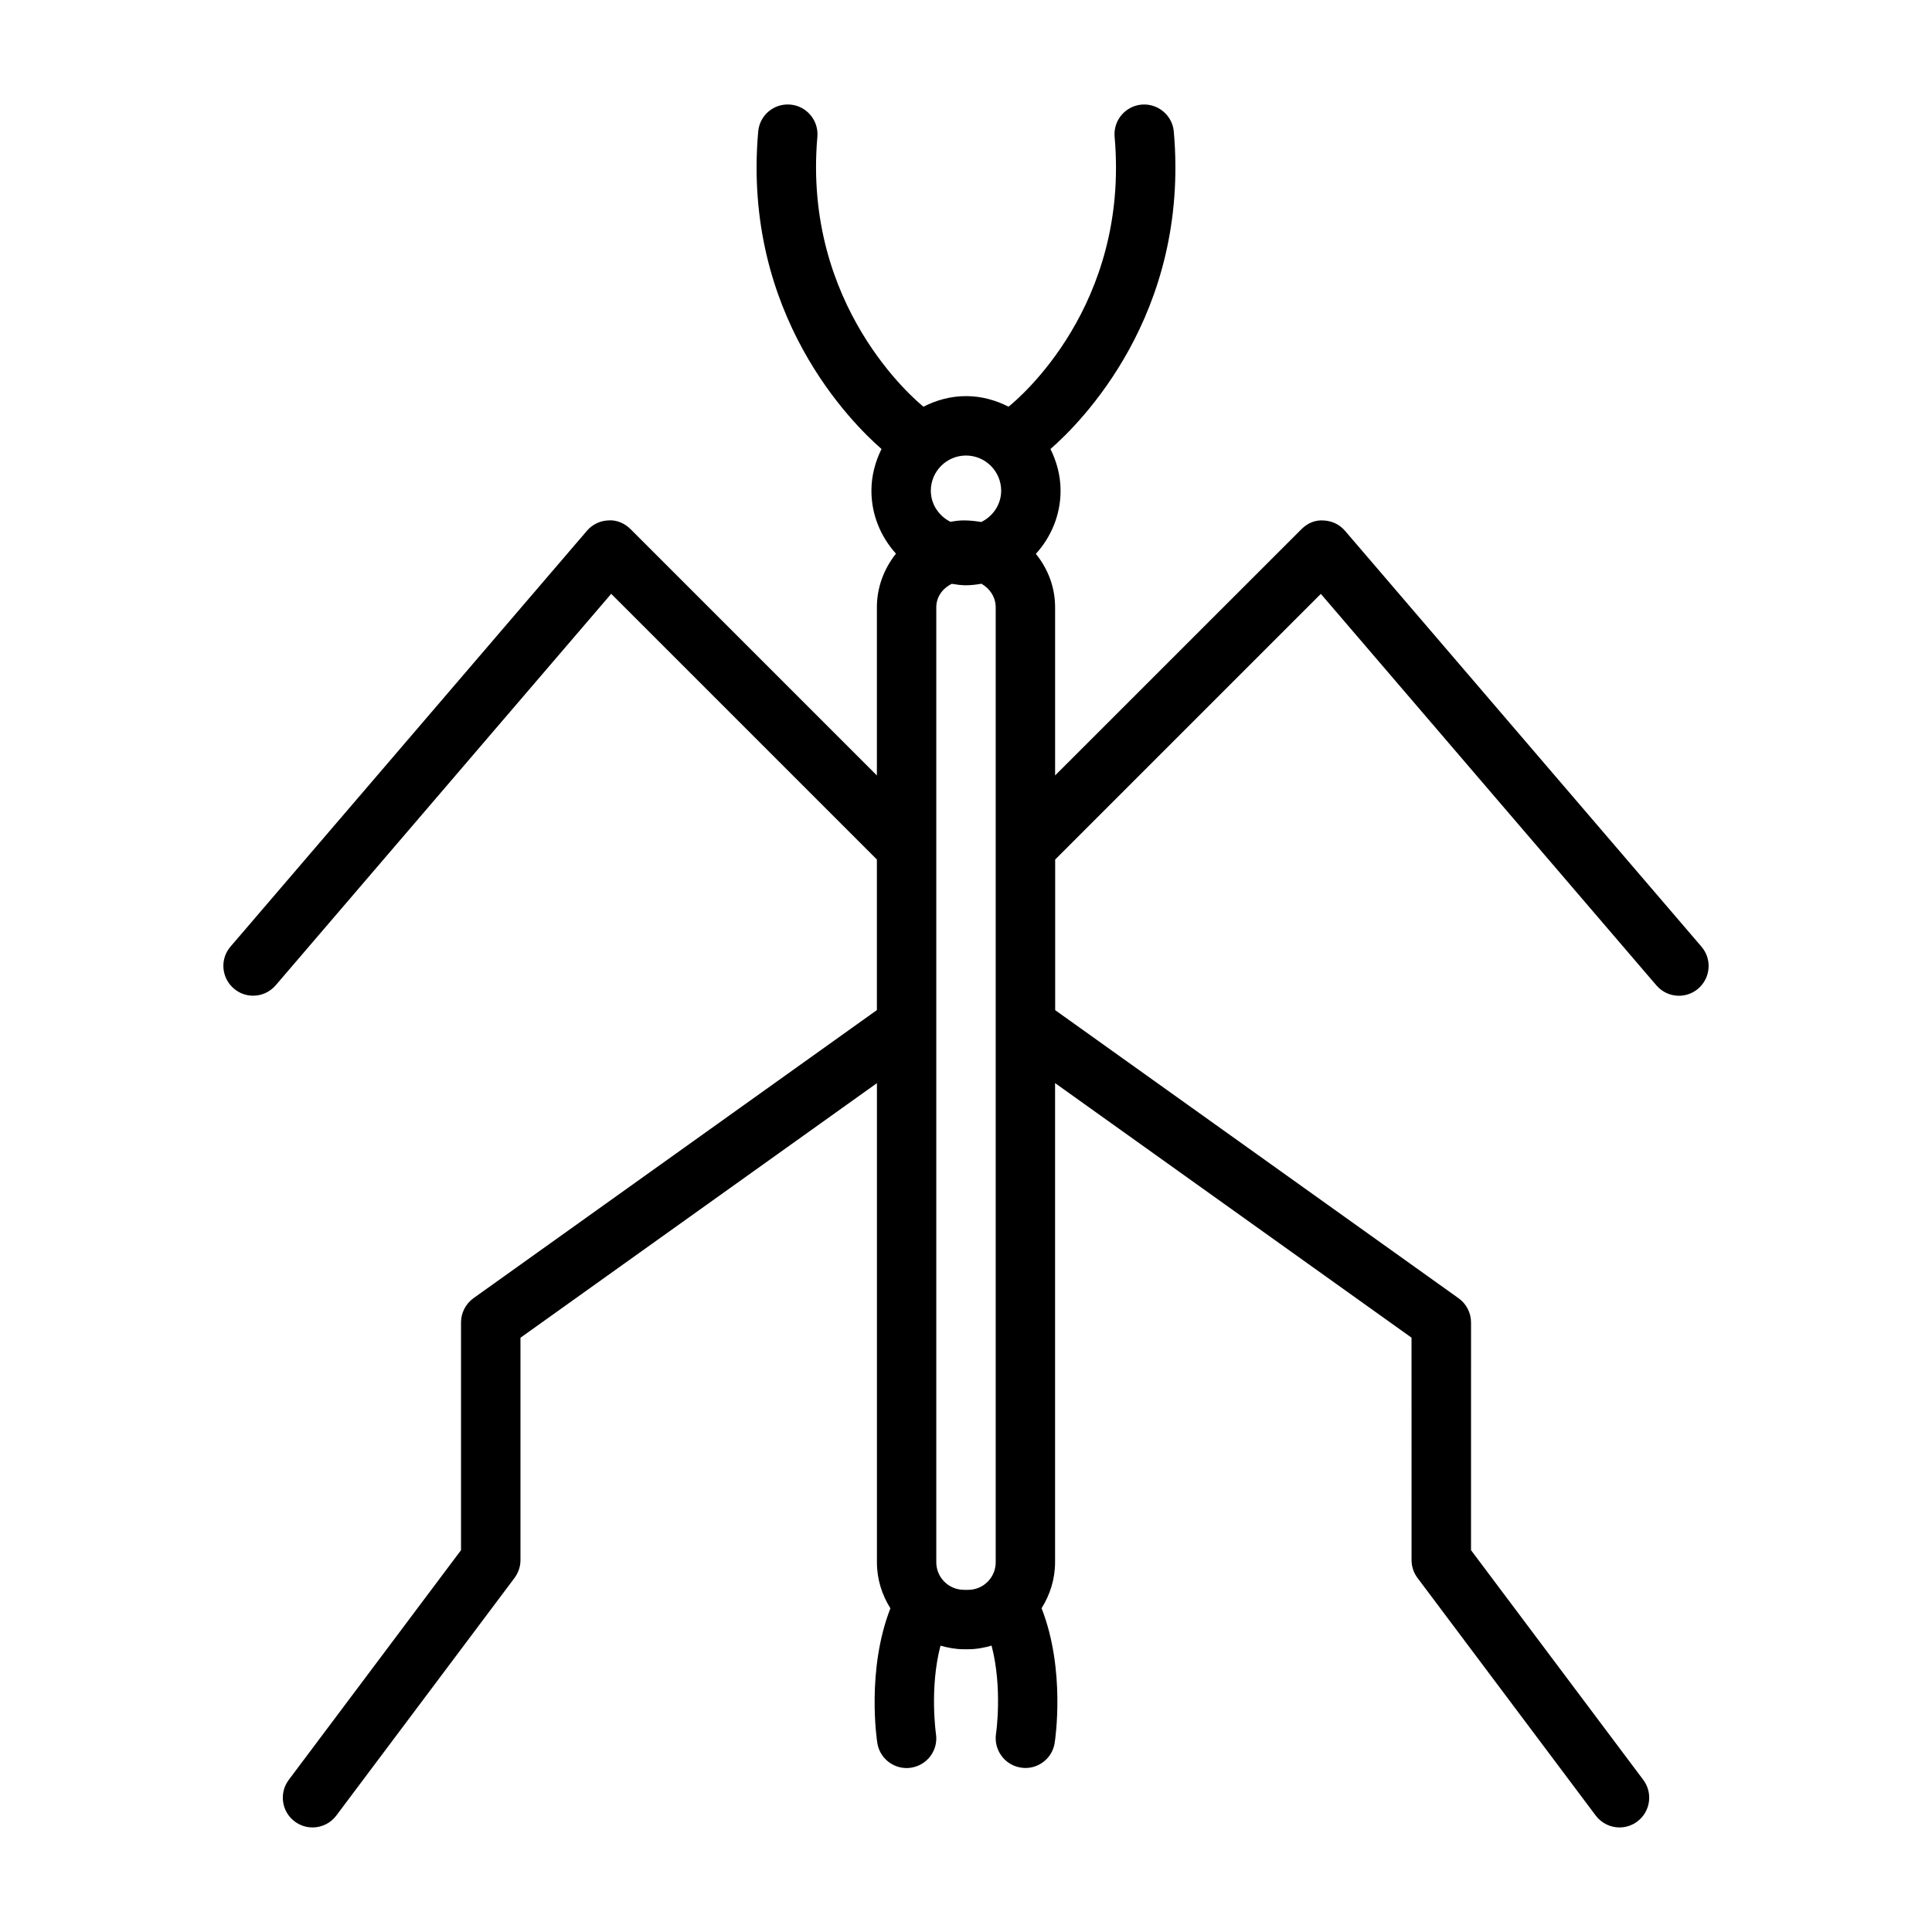 <?xml version="1.0" encoding="UTF-8"?>
<!-- Uploaded to: SVG Repo, www.svgrepo.com, Generator: SVG Repo Mixer Tools -->
<svg fill="#000000" width="800px" height="800px" version="1.1" viewBox="144 144 512 512" xmlns="http://www.w3.org/2000/svg">
 <path d="m594.91 394.88-94.465-110.21c-1.434-1.668-3.496-2.66-5.668-2.738-2.266-0.188-4.312 0.738-5.871 2.297l-65.293 65.273v-44.555c0-5.367-1.922-10.25-5.102-14.168 4.031-4.441 6.551-10.285 6.551-16.738 0-3.984-1.023-7.699-2.676-11.051 7.731-6.723 36.953-35.535 32.684-84.105-0.363-4.328-4.234-7.543-8.535-7.164-4.312 0.379-7.543 4.203-7.148 8.535 3.938 44.746-25.41 69.352-28.117 71.523-3.398-1.734-7.191-2.805-11.27-2.805s-7.871 1.07-11.273 2.801c-1.984-1.59-32.039-26.59-28.117-71.523 0.379-4.328-2.832-8.156-7.148-8.535-4.394-0.379-8.156 2.832-8.535 7.164-4.266 48.57 24.953 77.383 32.684 84.105-1.652 3.352-2.676 7.07-2.676 11.051 0 6.438 2.504 12.25 6.504 16.688-3.117 3.926-5.055 8.836-5.055 14.223v44.555l-65.273-65.273c-1.559-1.559-3.75-2.504-5.891-2.316-2.188 0.078-4.25 1.07-5.668 2.738l-94.465 110.21c-2.832 3.289-2.441 8.266 0.867 11.098 1.48 1.281 3.305 1.91 5.117 1.91 2.219 0 4.41-0.93 5.984-2.754l88.922-103.75 70.406 70.406v39.91l-106.92 76.359c-2.062 1.496-3.289 3.891-3.289 6.422v60.348l-45.66 60.883c-2.598 3.481-1.891 8.406 1.59 11.02 1.418 1.055 3.07 1.574 4.723 1.574 2.379 0 4.754-1.086 6.297-3.148l47.23-62.977c1.008-1.355 1.574-3.008 1.574-4.723v-58.93l94.465-67.465v126.98c0 4.488 1.34 8.645 3.574 12.188-6.375 16.328-3.606 34.855-3.465 35.723 0.613 3.856 3.969 6.613 7.746 6.613 0.41 0 0.852-0.031 1.273-0.109 4.281-0.691 7.211-4.723 6.504-9.02-0.016-0.141-1.715-12.137 1.211-23.301 1.984 0.551 4.031 0.945 6.188 0.945h1.164c2.156 0 4.203-0.395 6.188-0.961 2.945 11.211 1.211 23.191 1.18 23.316-0.66 4.281 2.266 8.328 6.535 9.004 0.426 0.062 0.852 0.109 1.258 0.109 3.793 0 7.133-2.754 7.746-6.613 0.141-0.867 2.93-19.398-3.465-35.723 2.219-3.543 3.574-7.699 3.574-12.188v-126.98l94.465 67.465 0.008 58.945c0 1.699 0.551 3.371 1.574 4.723l47.23 62.977c1.559 2.062 3.922 3.148 6.297 3.148 1.637 0 3.305-0.504 4.723-1.574 3.481-2.613 4.188-7.543 1.59-11.02l-45.656-60.883 0.004-60.348c0-2.535-1.227-4.93-3.289-6.406l-106.92-76.359v-39.91l70.406-70.406 88.922 103.75c1.574 1.828 3.762 2.754 5.984 2.754 1.812 0 3.637-0.629 5.117-1.906 3.289-2.832 3.68-7.809 0.848-11.098zm-194.91-130.16c5.133 0 9.32 4.188 9.32 9.32 0 3.668-2.188 6.785-5.273 8.297-1.496-0.254-3.039-0.426-4.633-0.426-1.211 0-2.394 0.172-3.559 0.363-3.035-1.543-5.176-4.613-5.176-8.234 0-5.133 4.188-9.32 9.32-9.32zm-0.586 300.59c-4.016 0-7.289-3.273-7.289-7.289v-253.07c0-2.707 1.574-4.977 4.109-6.234 1.246 0.203 2.473 0.391 3.766 0.391 1.402 0 2.754-0.188 4.094-0.41 2.219 1.258 3.777 3.543 3.777 6.266v253.07c0 4.016-3.273 7.289-7.289 7.289l-1.168 0.004z"/>
</svg>